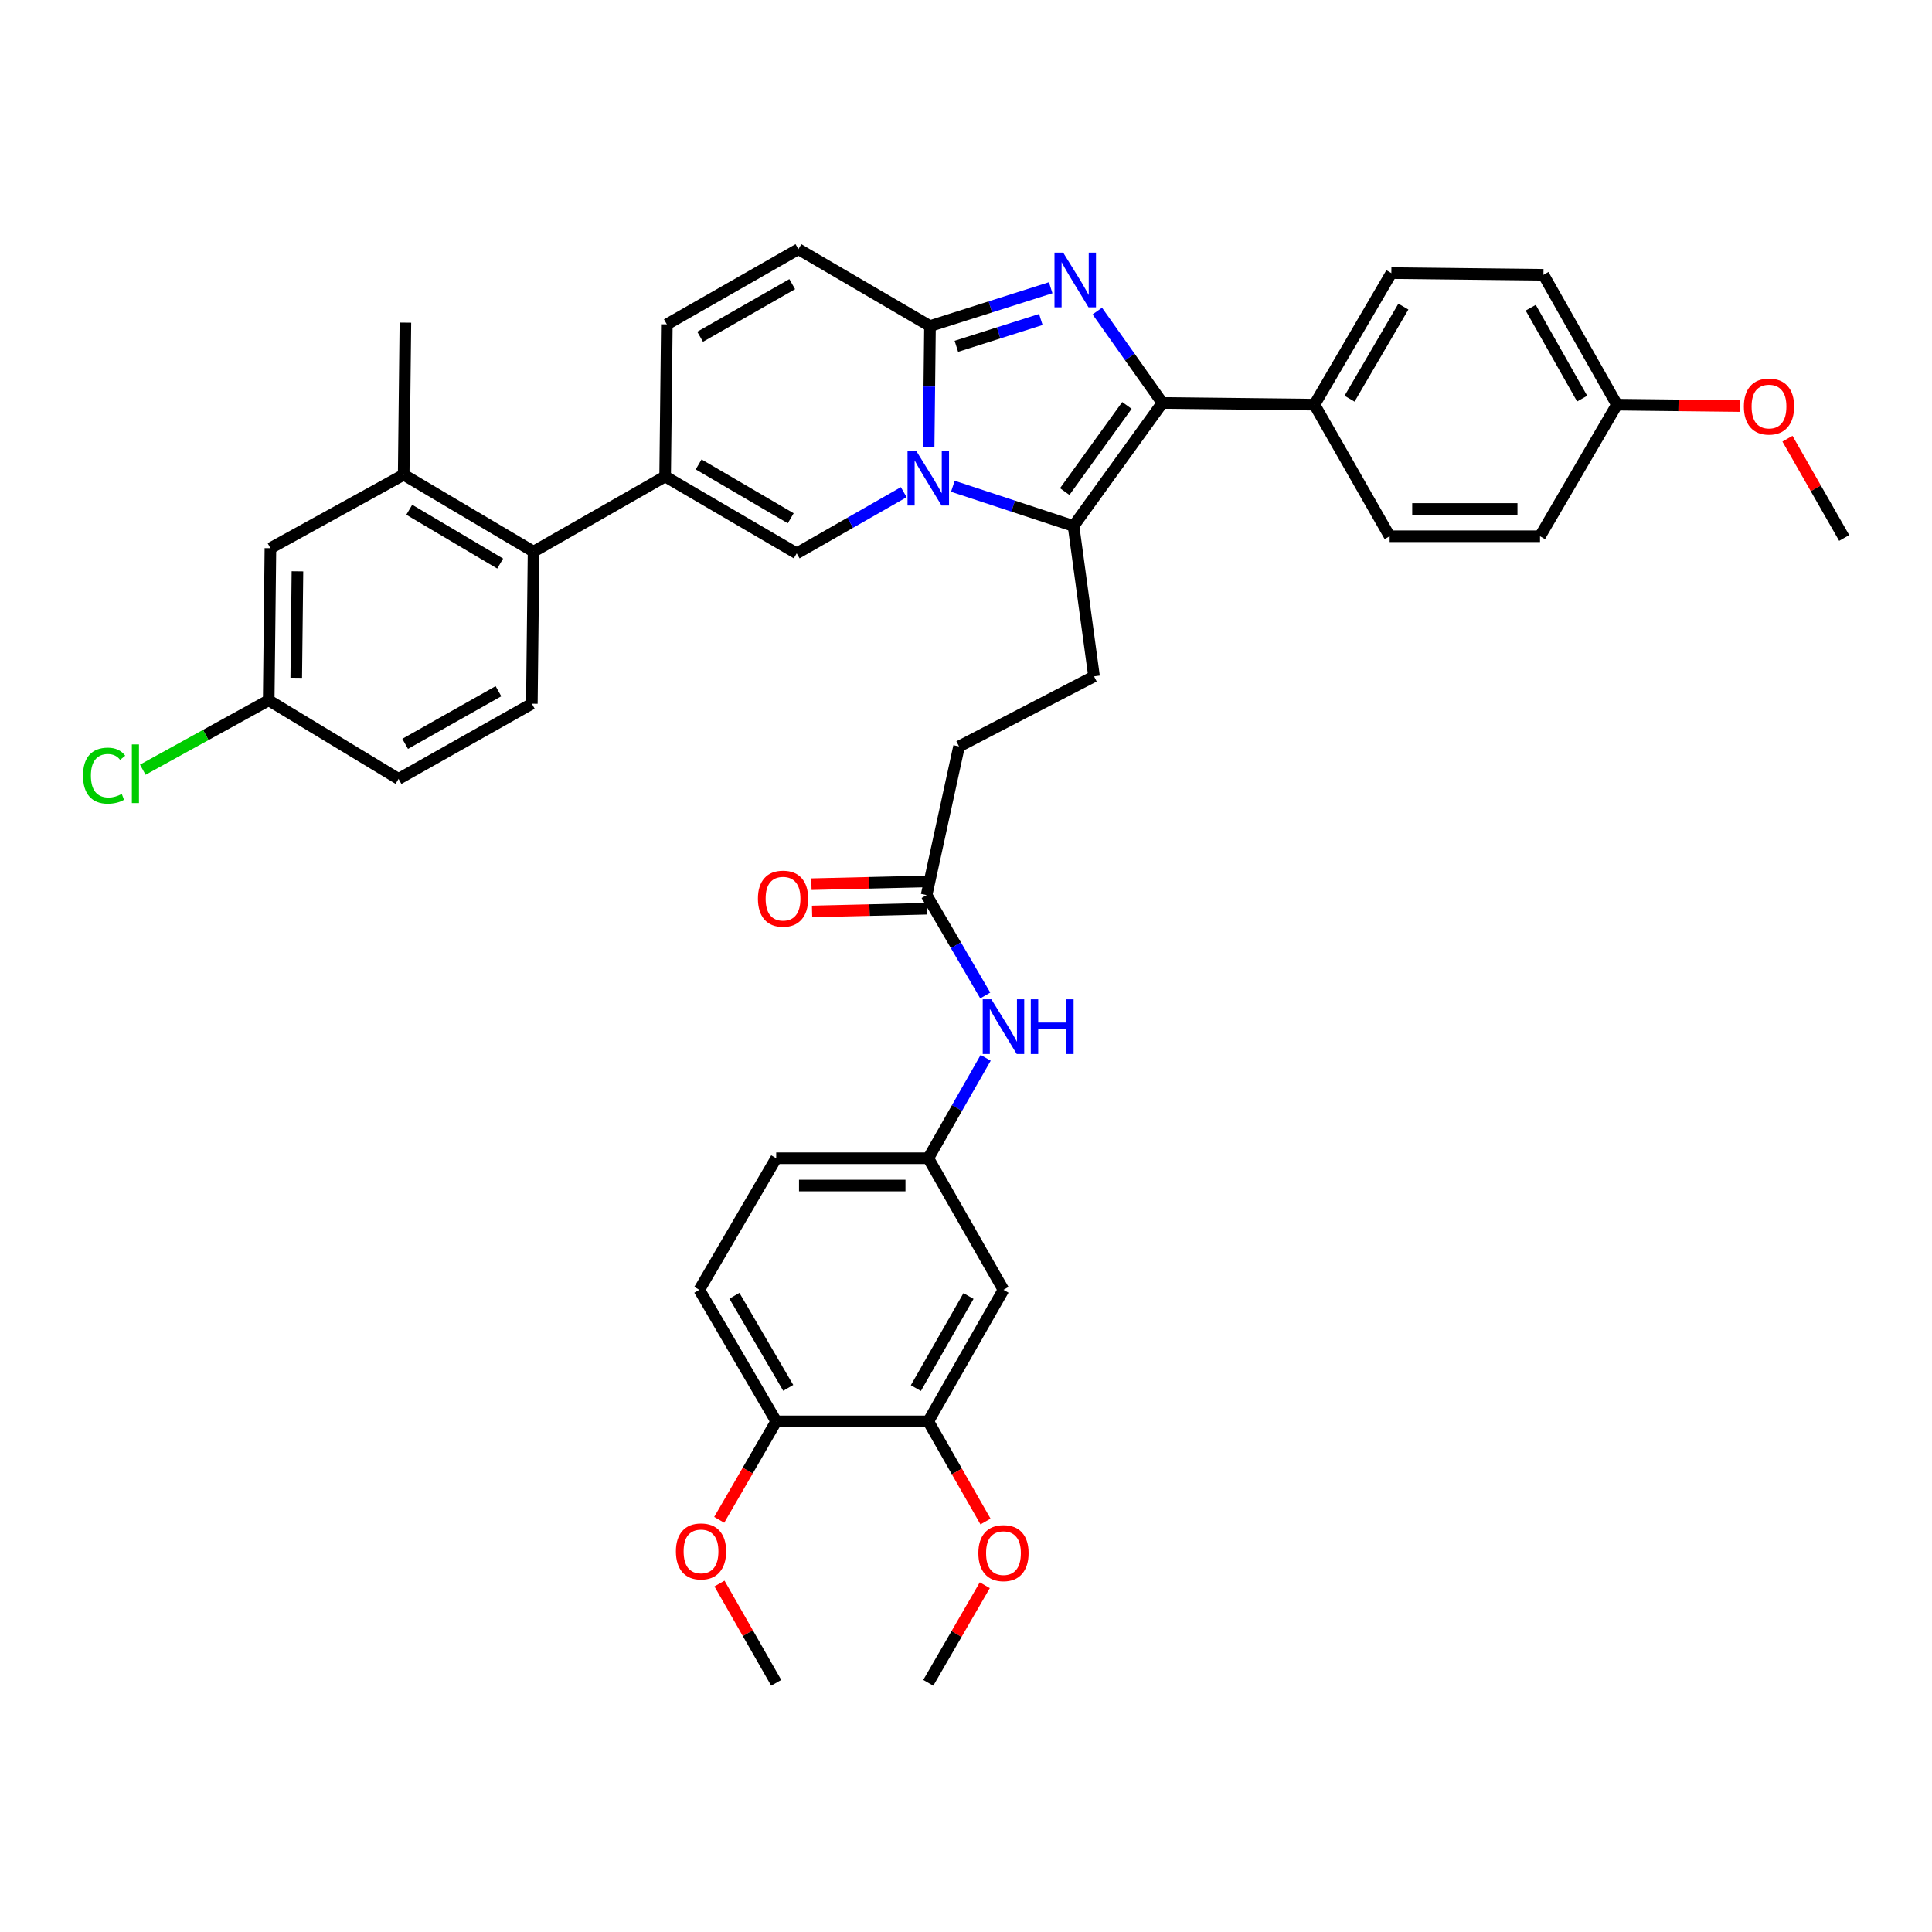 <?xml version='1.0' encoding='iso-8859-1'?>
<svg version='1.1' baseProfile='full'
              xmlns='http://www.w3.org/2000/svg'
                      xmlns:rdkit='http://www.rdkit.org/xml'
                      xmlns:xlink='http://www.w3.org/1999/xlink'
                  xml:space='preserve'
width='1000px' height='1000px' viewBox='0 0 1000 1000'>
<!-- END OF HEADER -->
<rect style='opacity:1.0;fill:#FFFFFF;stroke:none' width='1000' height='1000' x='0' y='0'> </rect>
<path class='bond-0' d='M 413.261,128.974 L 345.159,167.886' style='fill:none;fill-rule:evenodd;stroke:#000000;stroke-width:6px;stroke-linecap:butt;stroke-linejoin:miter;stroke-opacity:1' />
<path class='bond-0' d='M 410.053,147.075 L 362.382,174.313' style='fill:none;fill-rule:evenodd;stroke:#000000;stroke-width:6px;stroke-linecap:butt;stroke-linejoin:miter;stroke-opacity:1' />
<path class='bond-1' d='M 413.261,128.974 L 481.363,168.773' style='fill:none;fill-rule:evenodd;stroke:#000000;stroke-width:6px;stroke-linecap:butt;stroke-linejoin:miter;stroke-opacity:1' />
<path class='bond-2' d='M 345.159,167.886 L 344.273,246.605' style='fill:none;fill-rule:evenodd;stroke:#000000;stroke-width:6px;stroke-linecap:butt;stroke-linejoin:miter;stroke-opacity:1' />
<path class='bond-3' d='M 344.273,246.605 L 276.171,285.517' style='fill:none;fill-rule:evenodd;stroke:#000000;stroke-width:6px;stroke-linecap:butt;stroke-linejoin:miter;stroke-opacity:1' />
<path class='bond-4' d='M 344.273,246.605 L 412.374,286.404' style='fill:none;fill-rule:evenodd;stroke:#000000;stroke-width:6px;stroke-linecap:butt;stroke-linejoin:miter;stroke-opacity:1' />
<path class='bond-4' d='M 361.614,240.38 L 409.286,268.239' style='fill:none;fill-rule:evenodd;stroke:#000000;stroke-width:6px;stroke-linecap:butt;stroke-linejoin:miter;stroke-opacity:1' />
<path class='bond-5' d='M 412.374,286.404 L 440.075,270.576' style='fill:none;fill-rule:evenodd;stroke:#000000;stroke-width:6px;stroke-linecap:butt;stroke-linejoin:miter;stroke-opacity:1' />
<path class='bond-5' d='M 440.075,270.576 L 467.775,254.749' style='fill:none;fill-rule:evenodd;stroke:#0000FF;stroke-width:6px;stroke-linecap:butt;stroke-linejoin:miter;stroke-opacity:1' />
<path class='bond-6' d='M 543.831,148.933 L 512.597,158.853' style='fill:none;fill-rule:evenodd;stroke:#0000FF;stroke-width:6px;stroke-linecap:butt;stroke-linejoin:miter;stroke-opacity:1' />
<path class='bond-6' d='M 512.597,158.853 L 481.363,168.773' style='fill:none;fill-rule:evenodd;stroke:#000000;stroke-width:6px;stroke-linecap:butt;stroke-linejoin:miter;stroke-opacity:1' />
<path class='bond-6' d='M 538.736,165.37 L 516.872,172.314' style='fill:none;fill-rule:evenodd;stroke:#0000FF;stroke-width:6px;stroke-linecap:butt;stroke-linejoin:miter;stroke-opacity:1' />
<path class='bond-6' d='M 516.872,172.314 L 495.009,179.259' style='fill:none;fill-rule:evenodd;stroke:#000000;stroke-width:6px;stroke-linecap:butt;stroke-linejoin:miter;stroke-opacity:1' />
<path class='bond-7' d='M 567.954,161.006 L 584.8,184.789' style='fill:none;fill-rule:evenodd;stroke:#0000FF;stroke-width:6px;stroke-linecap:butt;stroke-linejoin:miter;stroke-opacity:1' />
<path class='bond-7' d='M 584.8,184.789 L 601.646,208.572' style='fill:none;fill-rule:evenodd;stroke:#000000;stroke-width:6px;stroke-linecap:butt;stroke-linejoin:miter;stroke-opacity:1' />
<path class='bond-8' d='M 481.363,168.773 L 481.011,200.068' style='fill:none;fill-rule:evenodd;stroke:#000000;stroke-width:6px;stroke-linecap:butt;stroke-linejoin:miter;stroke-opacity:1' />
<path class='bond-8' d='M 481.011,200.068 L 480.658,231.364' style='fill:none;fill-rule:evenodd;stroke:#0000FF;stroke-width:6px;stroke-linecap:butt;stroke-linejoin:miter;stroke-opacity:1' />
<path class='bond-9' d='M 493.195,251.681 L 524.426,261.969' style='fill:none;fill-rule:evenodd;stroke:#0000FF;stroke-width:6px;stroke-linecap:butt;stroke-linejoin:miter;stroke-opacity:1' />
<path class='bond-9' d='M 524.426,261.969 L 555.656,272.256' style='fill:none;fill-rule:evenodd;stroke:#000000;stroke-width:6px;stroke-linecap:butt;stroke-linejoin:miter;stroke-opacity:1' />
<path class='bond-10' d='M 555.656,272.256 L 601.646,208.572' style='fill:none;fill-rule:evenodd;stroke:#000000;stroke-width:6px;stroke-linecap:butt;stroke-linejoin:miter;stroke-opacity:1' />
<path class='bond-10' d='M 551.104,254.434 L 583.297,209.855' style='fill:none;fill-rule:evenodd;stroke:#000000;stroke-width:6px;stroke-linecap:butt;stroke-linejoin:miter;stroke-opacity:1' />
<path class='bond-11' d='M 555.656,272.256 L 566.273,350.088' style='fill:none;fill-rule:evenodd;stroke:#000000;stroke-width:6px;stroke-linecap:butt;stroke-linejoin:miter;stroke-opacity:1' />
<path class='bond-12' d='M 601.646,208.572 L 680.364,209.458' style='fill:none;fill-rule:evenodd;stroke:#000000;stroke-width:6px;stroke-linecap:butt;stroke-linejoin:miter;stroke-opacity:1' />
<path class='bond-13' d='M 480.476,735.708 L 519.396,667.607' style='fill:none;fill-rule:evenodd;stroke:#000000;stroke-width:6px;stroke-linecap:butt;stroke-linejoin:miter;stroke-opacity:1' />
<path class='bond-13' d='M 474.051,718.485 L 501.295,670.814' style='fill:none;fill-rule:evenodd;stroke:#000000;stroke-width:6px;stroke-linecap:butt;stroke-linejoin:miter;stroke-opacity:1' />
<path class='bond-14' d='M 480.476,735.708 L 401.766,735.708' style='fill:none;fill-rule:evenodd;stroke:#000000;stroke-width:6px;stroke-linecap:butt;stroke-linejoin:miter;stroke-opacity:1' />
<path class='bond-15' d='M 480.476,735.708 L 495.284,761.619' style='fill:none;fill-rule:evenodd;stroke:#000000;stroke-width:6px;stroke-linecap:butt;stroke-linejoin:miter;stroke-opacity:1' />
<path class='bond-15' d='M 495.284,761.619 L 510.092,787.529' style='fill:none;fill-rule:evenodd;stroke:#FF0000;stroke-width:6px;stroke-linecap:butt;stroke-linejoin:miter;stroke-opacity:1' />
<path class='bond-16' d='M 566.273,350.088 L 496.397,386.348' style='fill:none;fill-rule:evenodd;stroke:#000000;stroke-width:6px;stroke-linecap:butt;stroke-linejoin:miter;stroke-opacity:1' />
<path class='bond-17' d='M 496.397,386.348 L 479.598,463.293' style='fill:none;fill-rule:evenodd;stroke:#000000;stroke-width:6px;stroke-linecap:butt;stroke-linejoin:miter;stroke-opacity:1' />
<path class='bond-18' d='M 479.429,456.233 L 449.708,456.942' style='fill:none;fill-rule:evenodd;stroke:#000000;stroke-width:6px;stroke-linecap:butt;stroke-linejoin:miter;stroke-opacity:1' />
<path class='bond-18' d='M 449.708,456.942 L 419.986,457.652' style='fill:none;fill-rule:evenodd;stroke:#FF0000;stroke-width:6px;stroke-linecap:butt;stroke-linejoin:miter;stroke-opacity:1' />
<path class='bond-18' d='M 479.766,470.353 L 450.045,471.062' style='fill:none;fill-rule:evenodd;stroke:#000000;stroke-width:6px;stroke-linecap:butt;stroke-linejoin:miter;stroke-opacity:1' />
<path class='bond-18' d='M 450.045,471.062 L 420.323,471.772' style='fill:none;fill-rule:evenodd;stroke:#FF0000;stroke-width:6px;stroke-linecap:butt;stroke-linejoin:miter;stroke-opacity:1' />
<path class='bond-19' d='M 479.598,463.293 L 494.783,489.278' style='fill:none;fill-rule:evenodd;stroke:#000000;stroke-width:6px;stroke-linecap:butt;stroke-linejoin:miter;stroke-opacity:1' />
<path class='bond-19' d='M 494.783,489.278 L 509.969,515.263' style='fill:none;fill-rule:evenodd;stroke:#0000FF;stroke-width:6px;stroke-linecap:butt;stroke-linejoin:miter;stroke-opacity:1' />
<path class='bond-20' d='M 510.184,547.516 L 495.33,573.51' style='fill:none;fill-rule:evenodd;stroke:#0000FF;stroke-width:6px;stroke-linecap:butt;stroke-linejoin:miter;stroke-opacity:1' />
<path class='bond-20' d='M 495.33,573.51 L 480.476,599.505' style='fill:none;fill-rule:evenodd;stroke:#000000;stroke-width:6px;stroke-linecap:butt;stroke-linejoin:miter;stroke-opacity:1' />
<path class='bond-21' d='M 519.396,667.607 L 480.476,599.505' style='fill:none;fill-rule:evenodd;stroke:#000000;stroke-width:6px;stroke-linecap:butt;stroke-linejoin:miter;stroke-opacity:1' />
<path class='bond-22' d='M 401.766,735.708 L 361.959,667.607' style='fill:none;fill-rule:evenodd;stroke:#000000;stroke-width:6px;stroke-linecap:butt;stroke-linejoin:miter;stroke-opacity:1' />
<path class='bond-22' d='M 407.989,718.366 L 380.124,670.694' style='fill:none;fill-rule:evenodd;stroke:#000000;stroke-width:6px;stroke-linecap:butt;stroke-linejoin:miter;stroke-opacity:1' />
<path class='bond-23' d='M 401.766,735.708 L 387.014,761.185' style='fill:none;fill-rule:evenodd;stroke:#000000;stroke-width:6px;stroke-linecap:butt;stroke-linejoin:miter;stroke-opacity:1' />
<path class='bond-23' d='M 387.014,761.185 L 372.262,786.662' style='fill:none;fill-rule:evenodd;stroke:#FF0000;stroke-width:6px;stroke-linecap:butt;stroke-linejoin:miter;stroke-opacity:1' />
<path class='bond-24' d='M 276.171,285.517 L 208.947,245.718' style='fill:none;fill-rule:evenodd;stroke:#000000;stroke-width:6px;stroke-linecap:butt;stroke-linejoin:miter;stroke-opacity:1' />
<path class='bond-24' d='M 258.892,291.701 L 211.835,263.842' style='fill:none;fill-rule:evenodd;stroke:#000000;stroke-width:6px;stroke-linecap:butt;stroke-linejoin:miter;stroke-opacity:1' />
<path class='bond-25' d='M 276.171,285.517 L 275.284,364.236' style='fill:none;fill-rule:evenodd;stroke:#000000;stroke-width:6px;stroke-linecap:butt;stroke-linejoin:miter;stroke-opacity:1' />
<path class='bond-26' d='M 680.364,209.458 L 720.163,141.357' style='fill:none;fill-rule:evenodd;stroke:#000000;stroke-width:6px;stroke-linecap:butt;stroke-linejoin:miter;stroke-opacity:1' />
<path class='bond-26' d='M 698.529,206.37 L 726.388,158.698' style='fill:none;fill-rule:evenodd;stroke:#000000;stroke-width:6px;stroke-linecap:butt;stroke-linejoin:miter;stroke-opacity:1' />
<path class='bond-27' d='M 680.364,209.458 L 719.284,277.56' style='fill:none;fill-rule:evenodd;stroke:#000000;stroke-width:6px;stroke-linecap:butt;stroke-linejoin:miter;stroke-opacity:1' />
<path class='bond-28' d='M 720.163,141.357 L 798.882,142.235' style='fill:none;fill-rule:evenodd;stroke:#000000;stroke-width:6px;stroke-linecap:butt;stroke-linejoin:miter;stroke-opacity:1' />
<path class='bond-29' d='M 719.284,277.56 L 797.116,277.56' style='fill:none;fill-rule:evenodd;stroke:#000000;stroke-width:6px;stroke-linecap:butt;stroke-linejoin:miter;stroke-opacity:1' />
<path class='bond-29' d='M 730.959,263.436 L 785.441,263.436' style='fill:none;fill-rule:evenodd;stroke:#000000;stroke-width:6px;stroke-linecap:butt;stroke-linejoin:miter;stroke-opacity:1' />
<path class='bond-30' d='M 836.915,209.458 L 797.116,277.56' style='fill:none;fill-rule:evenodd;stroke:#000000;stroke-width:6px;stroke-linecap:butt;stroke-linejoin:miter;stroke-opacity:1' />
<path class='bond-31' d='M 836.915,209.458 L 868.786,209.818' style='fill:none;fill-rule:evenodd;stroke:#000000;stroke-width:6px;stroke-linecap:butt;stroke-linejoin:miter;stroke-opacity:1' />
<path class='bond-31' d='M 868.786,209.818 L 900.658,210.177' style='fill:none;fill-rule:evenodd;stroke:#FF0000;stroke-width:6px;stroke-linecap:butt;stroke-linejoin:miter;stroke-opacity:1' />
<path class='bond-32' d='M 836.915,209.458 L 798.882,142.235' style='fill:none;fill-rule:evenodd;stroke:#000000;stroke-width:6px;stroke-linecap:butt;stroke-linejoin:miter;stroke-opacity:1' />
<path class='bond-32' d='M 818.917,206.33 L 792.294,159.274' style='fill:none;fill-rule:evenodd;stroke:#000000;stroke-width:6px;stroke-linecap:butt;stroke-linejoin:miter;stroke-opacity:1' />
<path class='bond-33' d='M 925.182,227.066 L 939.863,252.757' style='fill:none;fill-rule:evenodd;stroke:#FF0000;stroke-width:6px;stroke-linecap:butt;stroke-linejoin:miter;stroke-opacity:1' />
<path class='bond-33' d='M 939.863,252.757 L 954.545,278.447' style='fill:none;fill-rule:evenodd;stroke:#000000;stroke-width:6px;stroke-linecap:butt;stroke-linejoin:miter;stroke-opacity:1' />
<path class='bond-34' d='M 208.947,245.718 L 209.834,167' style='fill:none;fill-rule:evenodd;stroke:#000000;stroke-width:6px;stroke-linecap:butt;stroke-linejoin:miter;stroke-opacity:1' />
<path class='bond-35' d='M 208.947,245.718 L 139.967,283.751' style='fill:none;fill-rule:evenodd;stroke:#000000;stroke-width:6px;stroke-linecap:butt;stroke-linejoin:miter;stroke-opacity:1' />
<path class='bond-36' d='M 275.284,364.236 L 206.295,403.155' style='fill:none;fill-rule:evenodd;stroke:#000000;stroke-width:6px;stroke-linecap:butt;stroke-linejoin:miter;stroke-opacity:1' />
<path class='bond-36' d='M 257.996,357.772 L 209.704,385.016' style='fill:none;fill-rule:evenodd;stroke:#000000;stroke-width:6px;stroke-linecap:butt;stroke-linejoin:miter;stroke-opacity:1' />
<path class='bond-37' d='M 139.967,283.751 L 139.08,362.47' style='fill:none;fill-rule:evenodd;stroke:#000000;stroke-width:6px;stroke-linecap:butt;stroke-linejoin:miter;stroke-opacity:1' />
<path class='bond-37' d='M 153.957,295.718 L 153.336,350.821' style='fill:none;fill-rule:evenodd;stroke:#000000;stroke-width:6px;stroke-linecap:butt;stroke-linejoin:miter;stroke-opacity:1' />
<path class='bond-38' d='M 206.295,403.155 L 139.08,362.47' style='fill:none;fill-rule:evenodd;stroke:#000000;stroke-width:6px;stroke-linecap:butt;stroke-linejoin:miter;stroke-opacity:1' />
<path class='bond-39' d='M 139.08,362.47 L 106.49,380.433' style='fill:none;fill-rule:evenodd;stroke:#000000;stroke-width:6px;stroke-linecap:butt;stroke-linejoin:miter;stroke-opacity:1' />
<path class='bond-39' d='M 106.49,380.433 L 73.901,398.396' style='fill:none;fill-rule:evenodd;stroke:#00CC00;stroke-width:6px;stroke-linecap:butt;stroke-linejoin:miter;stroke-opacity:1' />
<path class='bond-40' d='M 480.476,599.505 L 401.766,599.505' style='fill:none;fill-rule:evenodd;stroke:#000000;stroke-width:6px;stroke-linecap:butt;stroke-linejoin:miter;stroke-opacity:1' />
<path class='bond-40' d='M 468.67,613.629 L 413.572,613.629' style='fill:none;fill-rule:evenodd;stroke:#000000;stroke-width:6px;stroke-linecap:butt;stroke-linejoin:miter;stroke-opacity:1' />
<path class='bond-41' d='M 361.959,667.607 L 401.766,599.505' style='fill:none;fill-rule:evenodd;stroke:#000000;stroke-width:6px;stroke-linecap:butt;stroke-linejoin:miter;stroke-opacity:1' />
<path class='bond-42' d='M 509.725,820.512 L 495.101,845.769' style='fill:none;fill-rule:evenodd;stroke:#FF0000;stroke-width:6px;stroke-linecap:butt;stroke-linejoin:miter;stroke-opacity:1' />
<path class='bond-42' d='M 495.101,845.769 L 480.476,871.026' style='fill:none;fill-rule:evenodd;stroke:#000000;stroke-width:6px;stroke-linecap:butt;stroke-linejoin:miter;stroke-opacity:1' />
<path class='bond-43' d='M 372.402,819.645 L 387.084,845.335' style='fill:none;fill-rule:evenodd;stroke:#FF0000;stroke-width:6px;stroke-linecap:butt;stroke-linejoin:miter;stroke-opacity:1' />
<path class='bond-43' d='M 387.084,845.335 L 401.766,871.026' style='fill:none;fill-rule:evenodd;stroke:#000000;stroke-width:6px;stroke-linecap:butt;stroke-linejoin:miter;stroke-opacity:1' />
<path  class='atom-4' d='M 550.283 130.735
L 559.563 145.735
Q 560.483 147.215, 561.963 149.895
Q 563.443 152.575, 563.523 152.735
L 563.523 130.735
L 567.283 130.735
L 567.283 159.055
L 563.403 159.055
L 553.443 142.655
Q 552.283 140.735, 551.043 138.535
Q 549.843 136.335, 549.483 135.655
L 549.483 159.055
L 545.803 159.055
L 545.803 130.735
L 550.283 130.735
' fill='#0000FF'/>
<path  class='atom-6' d='M 474.216 233.332
L 483.496 248.332
Q 484.416 249.812, 485.896 252.492
Q 487.376 255.172, 487.456 255.332
L 487.456 233.332
L 491.216 233.332
L 491.216 261.652
L 487.336 261.652
L 477.376 245.252
Q 476.216 243.332, 474.976 241.132
Q 473.776 238.932, 473.416 238.252
L 473.416 261.652
L 469.736 261.652
L 469.736 233.332
L 474.216 233.332
' fill='#0000FF'/>
<path  class='atom-13' d='M 392.297 465.146
Q 392.297 458.346, 395.657 454.546
Q 399.017 450.746, 405.297 450.746
Q 411.577 450.746, 414.937 454.546
Q 418.297 458.346, 418.297 465.146
Q 418.297 472.026, 414.897 475.946
Q 411.497 479.826, 405.297 479.826
Q 399.057 479.826, 395.657 475.946
Q 392.297 472.066, 392.297 465.146
M 405.297 476.626
Q 409.617 476.626, 411.937 473.746
Q 414.297 470.826, 414.297 465.146
Q 414.297 459.586, 411.937 456.786
Q 409.617 453.946, 405.297 453.946
Q 400.977 453.946, 398.617 456.746
Q 396.297 459.546, 396.297 465.146
Q 396.297 470.866, 398.617 473.746
Q 400.977 476.626, 405.297 476.626
' fill='#FF0000'/>
<path  class='atom-14' d='M 513.136 517.235
L 522.416 532.235
Q 523.336 533.715, 524.816 536.395
Q 526.296 539.075, 526.376 539.235
L 526.376 517.235
L 530.136 517.235
L 530.136 545.555
L 526.256 545.555
L 516.296 529.155
Q 515.136 527.235, 513.896 525.035
Q 512.696 522.835, 512.336 522.155
L 512.336 545.555
L 508.656 545.555
L 508.656 517.235
L 513.136 517.235
' fill='#0000FF'/>
<path  class='atom-14' d='M 533.536 517.235
L 537.376 517.235
L 537.376 529.275
L 551.856 529.275
L 551.856 517.235
L 555.696 517.235
L 555.696 545.555
L 551.856 545.555
L 551.856 532.475
L 537.376 532.475
L 537.376 545.555
L 533.536 545.555
L 533.536 517.235
' fill='#0000FF'/>
<path  class='atom-24' d='M 902.626 210.425
Q 902.626 203.625, 905.986 199.825
Q 909.346 196.025, 915.626 196.025
Q 921.906 196.025, 925.266 199.825
Q 928.626 203.625, 928.626 210.425
Q 928.626 217.305, 925.226 221.225
Q 921.826 225.105, 915.626 225.105
Q 909.386 225.105, 905.986 221.225
Q 902.626 217.345, 902.626 210.425
M 915.626 221.905
Q 919.946 221.905, 922.266 219.025
Q 924.626 216.105, 924.626 210.425
Q 924.626 204.865, 922.266 202.065
Q 919.946 199.225, 915.626 199.225
Q 911.306 199.225, 908.946 202.025
Q 906.626 204.825, 906.626 210.425
Q 906.626 216.145, 908.946 219.025
Q 911.306 221.905, 915.626 221.905
' fill='#FF0000'/>
<path  class='atom-32' d='M 42.971 401.475
Q 42.971 394.435, 46.251 390.755
Q 49.571 387.035, 55.851 387.035
Q 61.691 387.035, 64.811 391.155
L 62.171 393.315
Q 59.891 390.315, 55.851 390.315
Q 51.571 390.315, 49.291 393.195
Q 47.051 396.035, 47.051 401.475
Q 47.051 407.075, 49.371 409.955
Q 51.731 412.835, 56.291 412.835
Q 59.411 412.835, 63.051 410.955
L 64.171 413.955
Q 62.691 414.915, 60.451 415.475
Q 58.211 416.035, 55.731 416.035
Q 49.571 416.035, 46.251 412.275
Q 42.971 408.515, 42.971 401.475
' fill='#00CC00'/>
<path  class='atom-32' d='M 68.251 385.315
L 71.931 385.315
L 71.931 415.675
L 68.251 415.675
L 68.251 385.315
' fill='#00CC00'/>
<path  class='atom-36' d='M 506.396 803.89
Q 506.396 797.09, 509.756 793.29
Q 513.116 789.49, 519.396 789.49
Q 525.676 789.49, 529.036 793.29
Q 532.396 797.09, 532.396 803.89
Q 532.396 810.77, 528.996 814.69
Q 525.596 818.57, 519.396 818.57
Q 513.156 818.57, 509.756 814.69
Q 506.396 810.81, 506.396 803.89
M 519.396 815.37
Q 523.716 815.37, 526.036 812.49
Q 528.396 809.57, 528.396 803.89
Q 528.396 798.33, 526.036 795.53
Q 523.716 792.69, 519.396 792.69
Q 515.076 792.69, 512.716 795.49
Q 510.396 798.29, 510.396 803.89
Q 510.396 809.61, 512.716 812.49
Q 515.076 815.37, 519.396 815.37
' fill='#FF0000'/>
<path  class='atom-37' d='M 349.846 803.004
Q 349.846 796.204, 353.206 792.404
Q 356.566 788.604, 362.846 788.604
Q 369.126 788.604, 372.486 792.404
Q 375.846 796.204, 375.846 803.004
Q 375.846 809.884, 372.446 813.804
Q 369.046 817.684, 362.846 817.684
Q 356.606 817.684, 353.206 813.804
Q 349.846 809.924, 349.846 803.004
M 362.846 814.484
Q 367.166 814.484, 369.486 811.604
Q 371.846 808.684, 371.846 803.004
Q 371.846 797.444, 369.486 794.644
Q 367.166 791.804, 362.846 791.804
Q 358.526 791.804, 356.166 794.604
Q 353.846 797.404, 353.846 803.004
Q 353.846 808.724, 356.166 811.604
Q 358.526 814.484, 362.846 814.484
' fill='#FF0000'/>
</svg>
